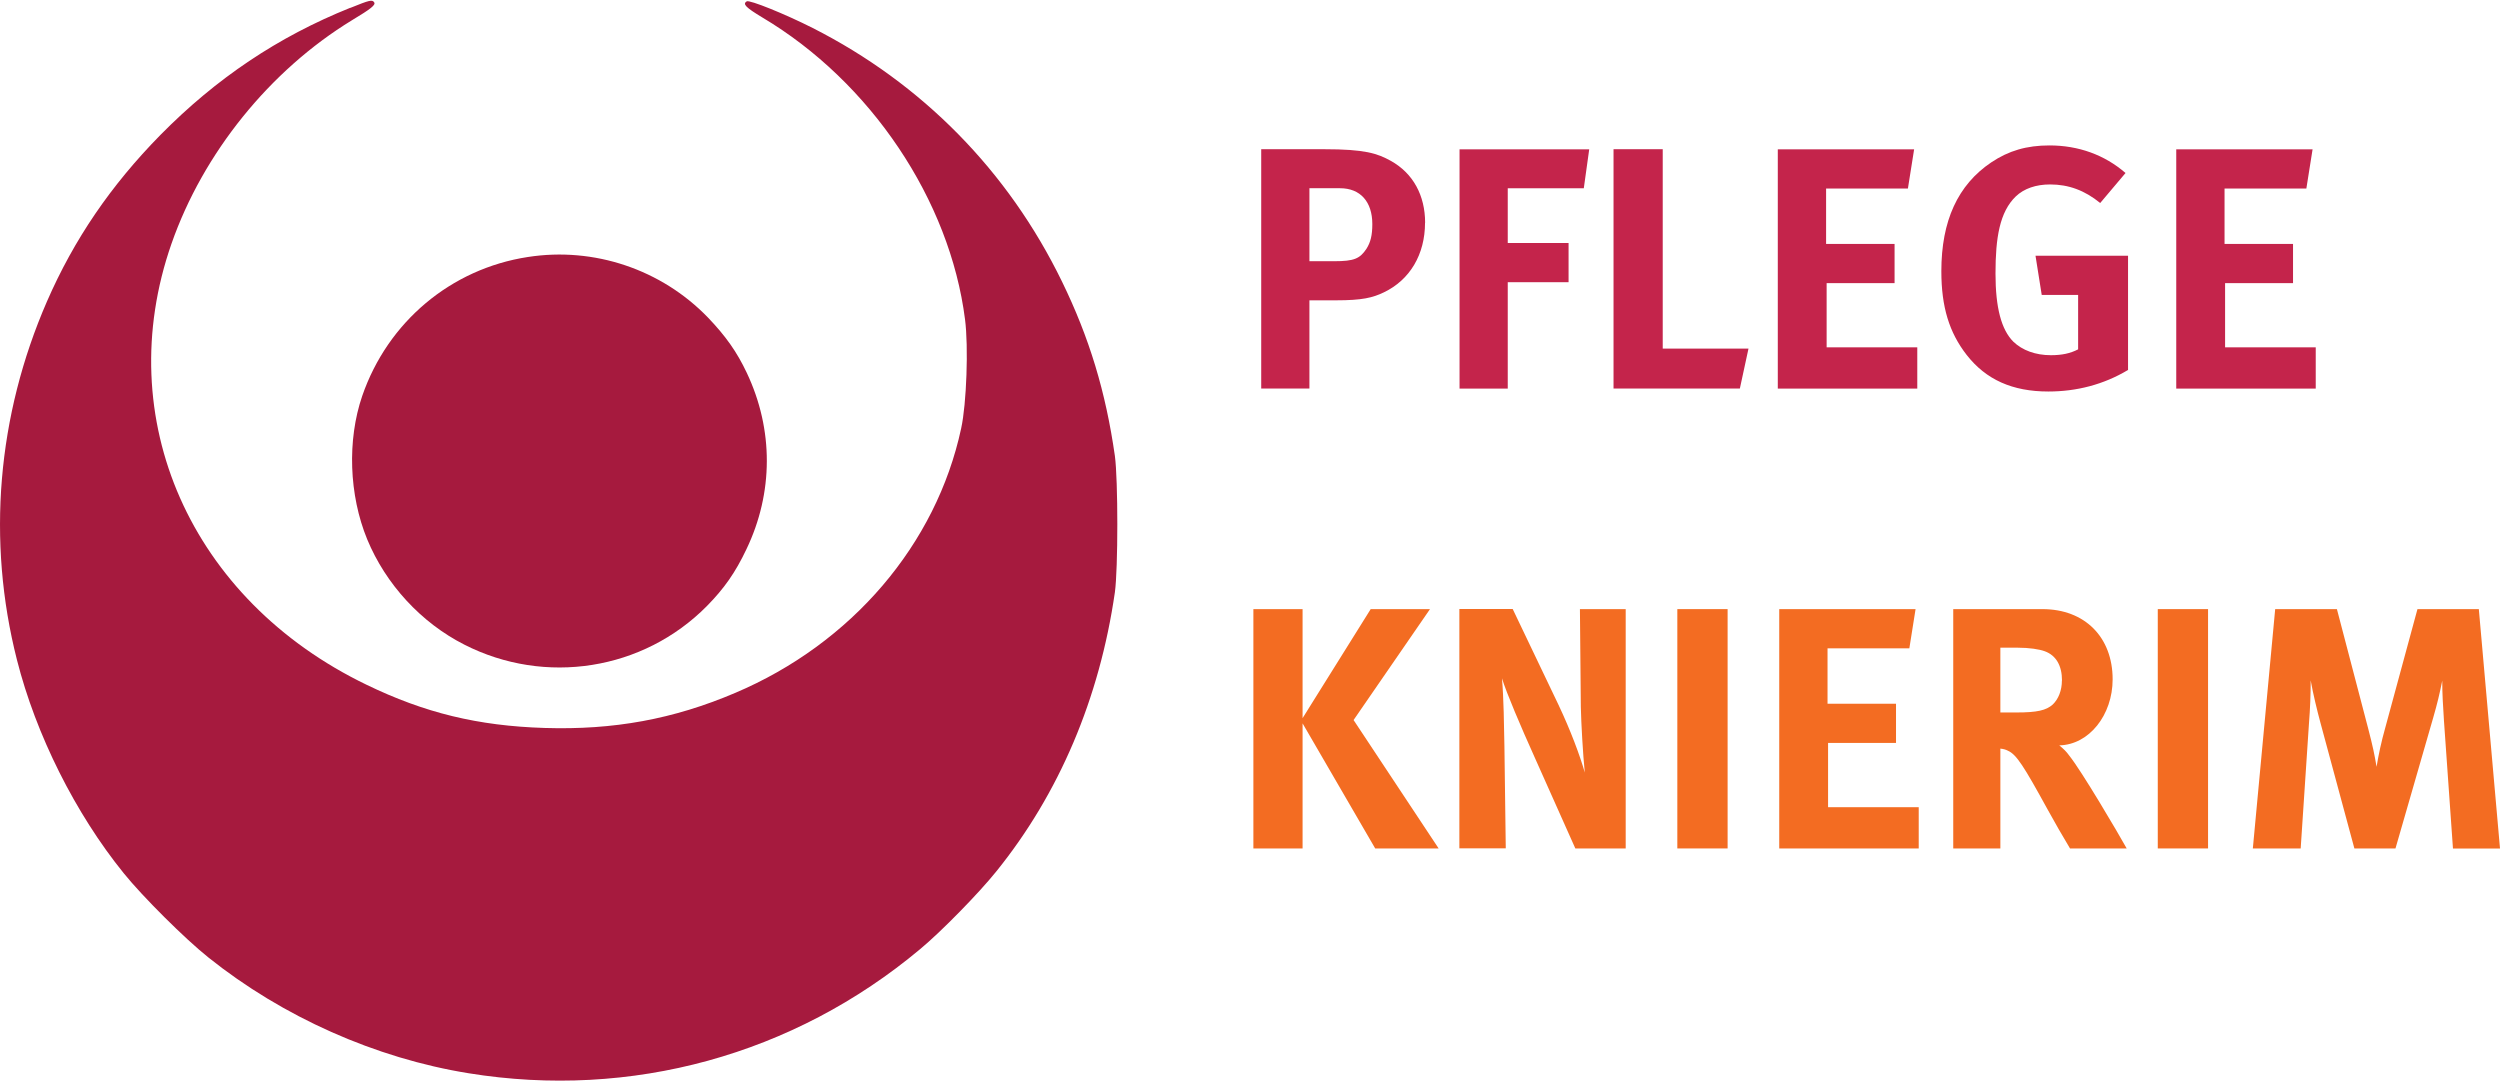 <svg xmlns="http://www.w3.org/2000/svg" xmlns:xlink="http://www.w3.org/1999/xlink" id="Ebene_1" data-name="Ebene 1" viewBox="0 0 277.45 120"><defs><style>      .cls-1 {        clip-path: url(#clippath);      }      .cls-2 {        fill: none;      }      .cls-2, .cls-3, .cls-4, .cls-5 {        stroke-width: 0px;      }      .cls-3 {        fill: #a61a3e;      }      .cls-4 {        fill: #f36c22;      }      .cls-5 {        fill: #c4244b;      }    </style><clipPath id="clippath"><rect class="cls-2" width="124" height="120"></rect></clipPath></defs><g class="cls-1"><path class="cls-3" d="M38.86.87c-7.99,3.21-14.86,7.82-21.06,14.11-5.48,5.58-9.57,11.55-12.59,18.48C-.31,46.14-1.48,60.01,1.88,73.23c2.1,8.29,6.48,17.05,11.86,23.69,2.08,2.58,6.8,7.28,9.4,9.35,8.23,6.58,18.52,11.17,28.87,12.84,18.01,2.92,36.07-2.03,50.1-13.77,2.34-1.94,6.51-6.2,8.46-8.63,6.97-8.63,11.46-19.2,13.16-30.98.36-2.6.36-12.48,0-15.13-1.02-7.13-2.83-13.11-5.87-19.35-5.97-12.27-15.52-21.98-27.66-28.14-3.08-1.56-7.02-3.15-7.33-2.96-.49.3-.1.68,1.72,1.78,12.03,7.15,20.83,20.27,22.51,33.53.39,3.01.17,9.35-.43,12.08-2.76,12.88-12.16,23.88-25.08,29.36-6.86,2.92-13.49,4.13-21.15,3.89-7.4-.23-13.31-1.67-19.77-4.8-19.54-9.43-28.42-29.53-21.64-48.94,3.51-10.05,10.91-19.23,20.01-24.79,2.15-1.29,2.66-1.71,2.49-1.99-.21-.34-.51-.26-2.66.61Z"></path></g><path class="cls-3" d="M58.59,28.52c-8.55,1.31-15.56,7.21-18.39,15.42-1.68,4.91-1.47,10.99.55,15.91,2.06,4.99,5.99,9.26,10.78,11.69,8.97,4.57,19.85,2.86,26.91-4.27,1.92-1.95,3.17-3.72,4.4-6.32,3-6.26,3.02-13.27.04-19.57-1.1-2.33-2.34-4.08-4.31-6.14-5.17-5.35-12.65-7.86-19.98-6.72Z"></path><path class="cls-4" d="M159.66,94.16l-9.44-14.25,8.48-12.31h-6.58l-7.56,12.1v-12.1h-5.46v26.56h5.46v-13.88l8.06,13.88h7.04Z"></path><path class="cls-4" d="M180.42,94.16v-26.56h-5.08l.1,10.85c.04,1.83.23,5.23.44,7.29-.54-1.9-1.58-4.69-2.92-7.52l-5.08-10.63h-5.92v26.56h5.15l-.15-11.35c-.04-2.21-.08-5.35-.27-7.52.5,1.63,2.1,5.38,3.6,8.71l4.54,10.17h5.58Z"></path><path class="cls-4" d="M191.73,94.16v-26.56h-5.58v26.56h5.58Z"></path><path class="cls-4" d="M212.94,94.16v-4.58h-10.06v-7.13h7.54v-4.35h-7.6v-6.15h9.08l.69-4.35h-15.13v26.56h15.48Z"></path><path class="cls-4" d="M236.02,94.16c-.94-1.69-5-8.6-6.38-10.31-.33-.46-.58-.69-1.1-1.13,3.29-.06,5.92-3.35,5.92-7.33,0-4.67-3.08-7.79-7.79-7.79h-9.9v26.56h5.23v-11.08c.35.04.58.1.83.23.96.42,1.77,1.71,4.4,6.5,1.04,1.88,1.46,2.6,2.5,4.35h6.29ZM228.83,75.52c0,1.1-.38,2.06-1.02,2.67-.73.65-1.73.88-4.02.88h-1.79v-7.19h1.92c1.29,0,2.4.17,3.02.4,1.25.46,1.9,1.6,1.9,3.25Z"></path><path class="cls-4" d="M245.05,94.16v-26.56h-5.58v26.56h5.58Z"></path><path class="cls-4" d="M277.45,94.16l-2.35-26.56h-6.81l-3.58,13.19c-.44,1.56-.73,2.94-.96,4.31-.23-1.38-.42-2.29-.92-4.21l-3.48-13.29h-6.85l-2.48,26.56h5.31l.92-13.88c.13-1.65.19-3.21.19-4.77.27,1.52.73,3.4,1.08,4.69l3.77,13.96h4.56l4.19-14.52c.46-1.6.69-2.56,1-4.1,0,1.42.08,2.75.19,4.44l1,14.19h5.23Z"></path><path class="cls-5" d="M158.16,24.73c0-3.04-1.33-5.5-3.81-6.88-1.5-.83-2.88-1.29-7.4-1.29h-6.98v26.56h5.35v-9.79h2.94c2.94,0,4.08-.29,5.31-.88,2.9-1.38,4.58-4.21,4.58-7.73ZM152.3,24.86c0,1.25-.19,2.02-.65,2.75-.73,1.1-1.38,1.38-3.56,1.38h-2.77v-8.1h3.4c2.25,0,3.58,1.5,3.58,3.98Z"></path><path class="cls-5" d="M176.38,16.57h-14.4v26.56h5.35v-11.81h6.75v-4.35h-6.75v-6.08h8.44l.6-4.31Z"></path><path class="cls-5" d="M194.05,38.69h-9.52v-22.13h-5.46v26.56h14.02l.96-4.44Z"></path><path class="cls-5" d="M212.78,43.13v-4.58h-10.06v-7.13h7.54v-4.35h-7.6v-6.15h9.08l.69-4.35h-15.13v26.56h15.48Z"></path><path class="cls-5" d="M236.17,41.07v-12.69h-10.27l.69,4.35h4.04v6.04c-.88.46-1.83.65-3.02.65-1.71,0-3.17-.54-4.17-1.5-1.33-1.33-1.98-3.77-1.98-7.56,0-3.98.46-6.83,2.25-8.56.92-.88,2.25-1.33,3.81-1.33,2.04,0,3.83.65,5.56,2.06l2.81-3.33c-2.33-2.02-5.23-3.06-8.44-3.06-2.52,0-4.52.58-6.46,1.88-3.71,2.5-5.54,6.48-5.54,12.08,0,3.98.88,6.81,2.81,9.29,2.15,2.75,5.08,4.06,9.06,4.06,3.15,0,6.13-.77,8.83-2.38Z"></path><path class="cls-5" d="M257,43.13v-4.58h-10.06v-7.13h7.54v-4.35h-7.6v-6.15h9.08l.69-4.35h-15.13v26.56h15.48Z"></path></svg>